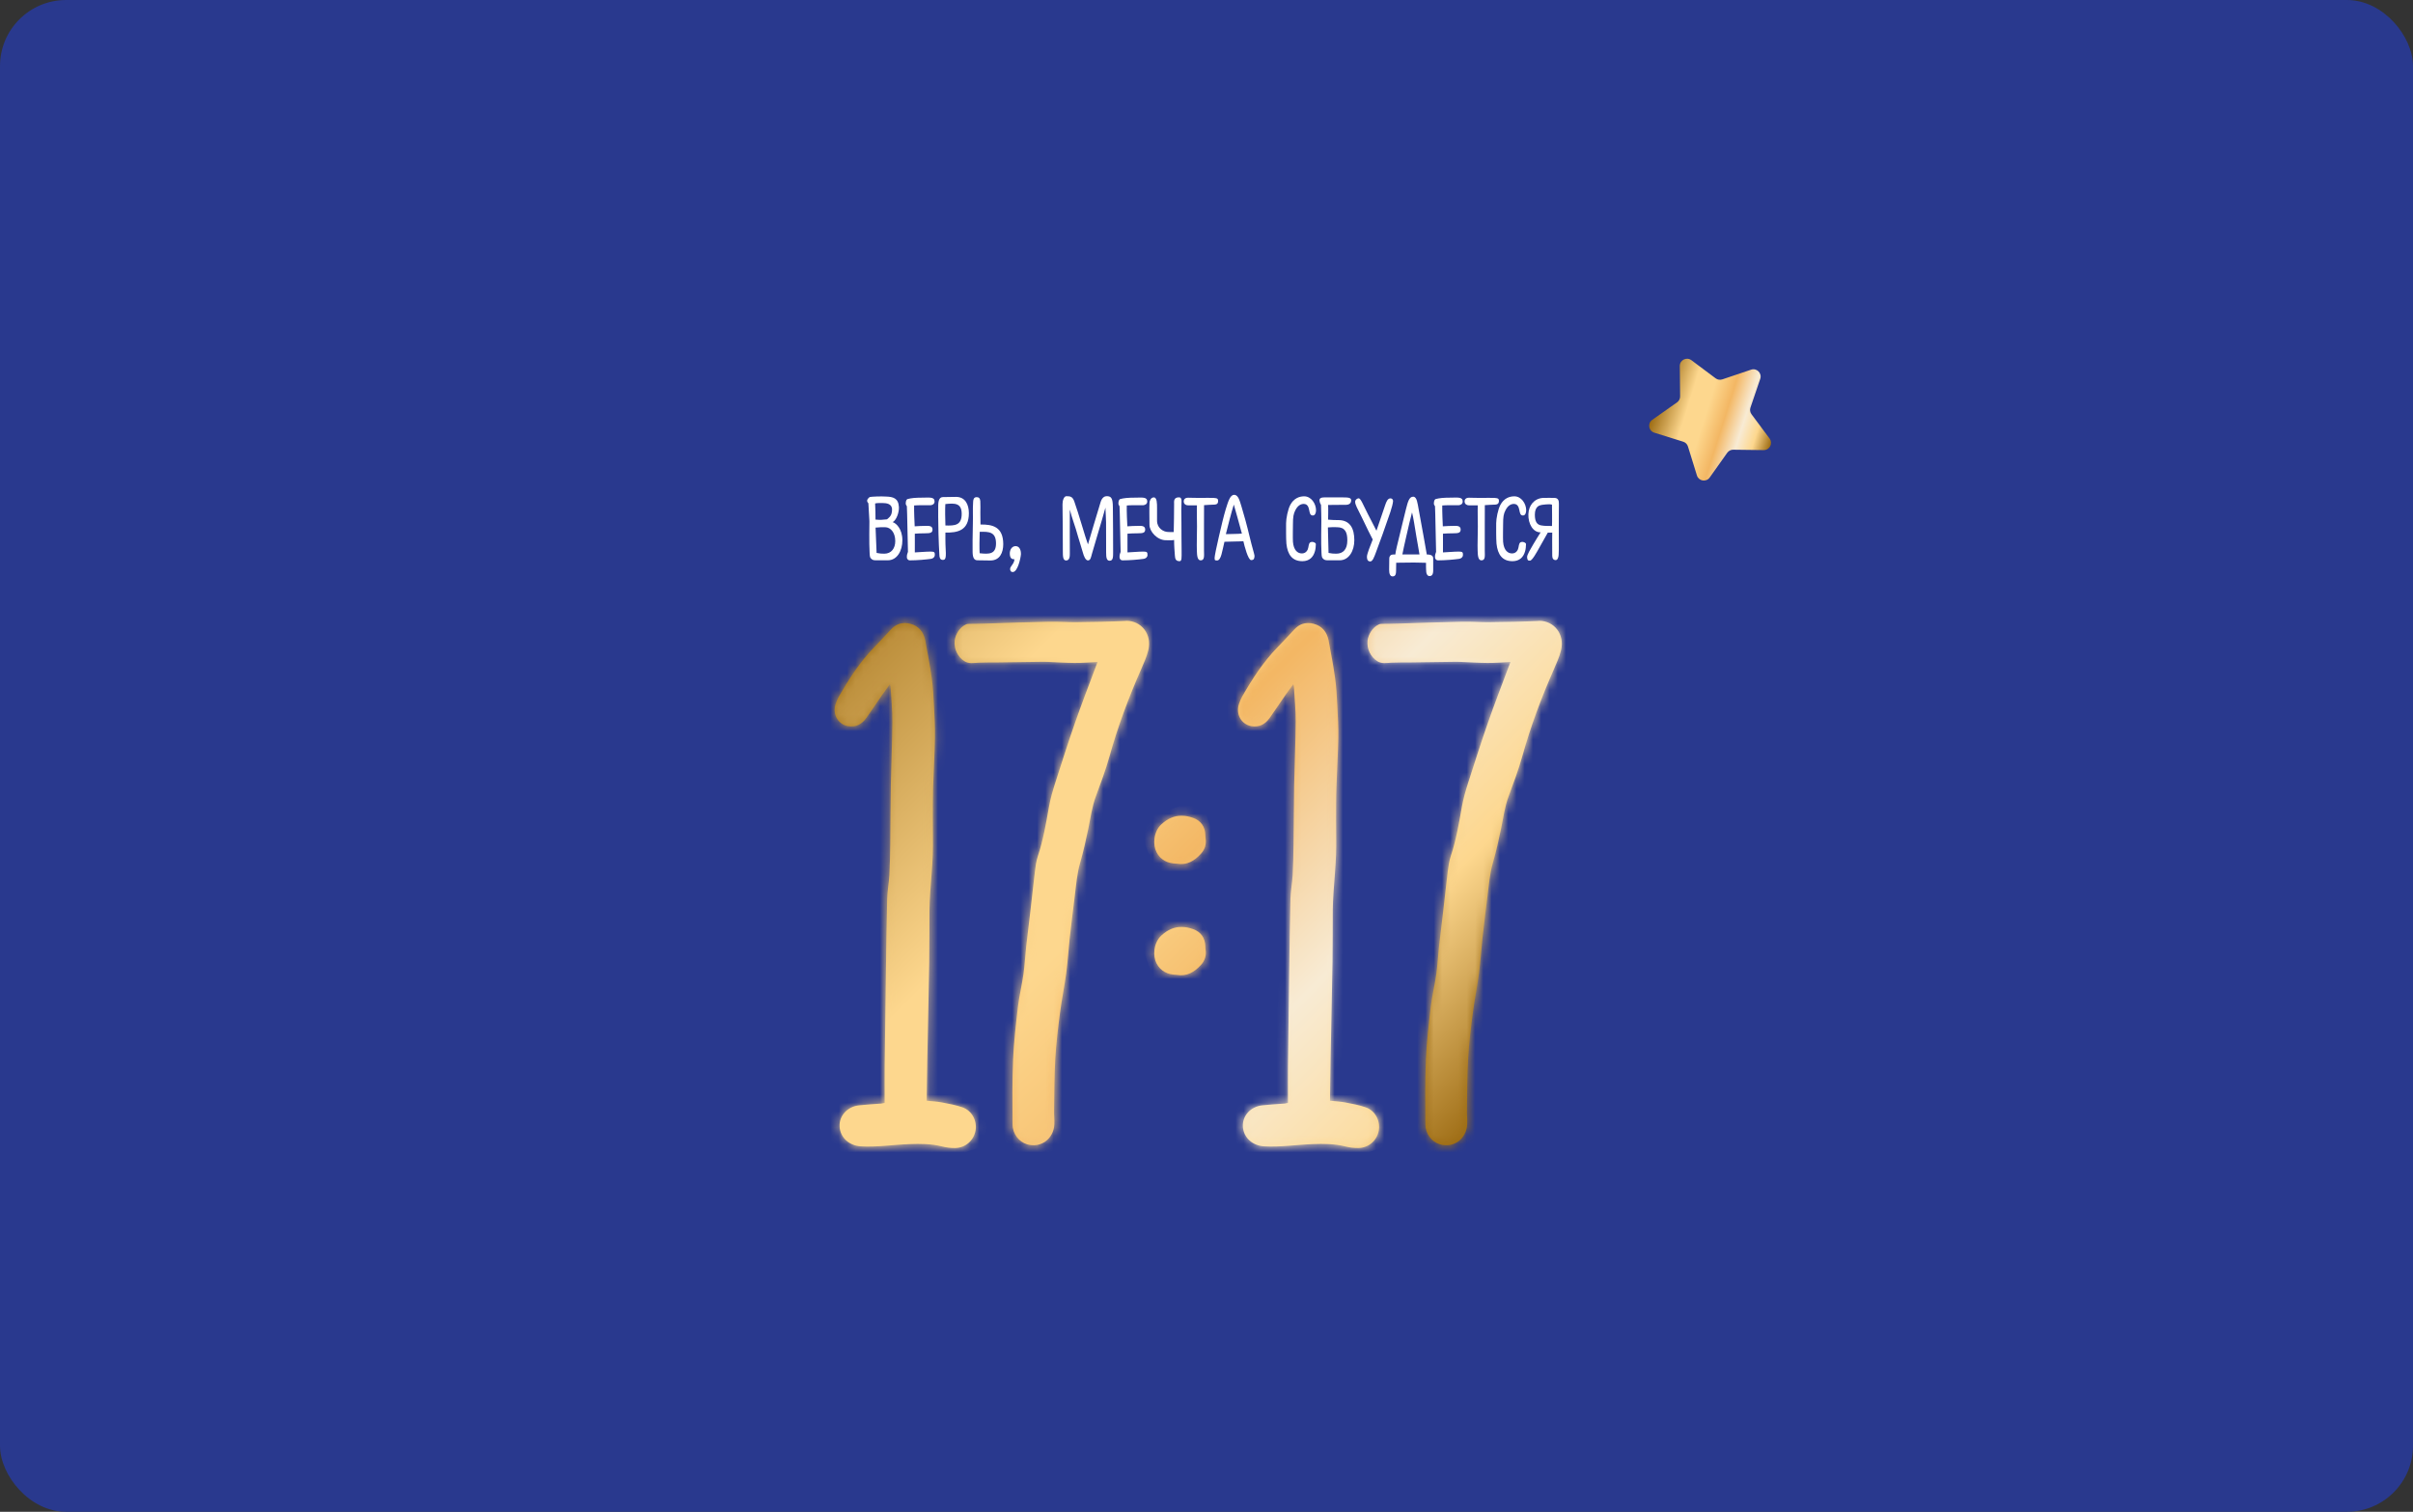 <?xml version="1.0" encoding="UTF-8"?> <svg xmlns="http://www.w3.org/2000/svg" width="292" height="183" viewBox="0 0 292 183" fill="none"><rect x="0" y="0" width="292" height="183" fill="#333333" stroke="none"/><rect width="292" height="183" rx="8" fill="#29398E"></rect><path d="M136.159 75.165C134.203 75.258 132.255 75.289 130.299 75.312C129.764 75.32 129.228 75.304 128.693 75.281C128.087 75.258 127.482 75.242 126.877 75.258C124.308 75.32 121.739 75.39 119.17 75.483C118.557 75.506 117.936 75.506 117.323 75.514C117.129 75.514 117.036 75.514 116.85 75.607C116.128 75.956 115.608 76.787 115.523 77.563C115.414 78.525 115.895 79.526 116.71 80.038C117.238 80.372 117.82 80.248 118.402 80.217C119.155 80.178 119.915 80.194 120.676 80.186C122.507 80.163 124.339 80.132 126.17 80.108C126.357 80.108 126.543 80.108 126.721 80.116C127.823 80.163 128.926 80.24 130.035 80.248C130.951 80.256 131.875 80.178 132.821 80.132C132.767 80.279 132.713 80.403 132.666 80.527C131.797 82.856 130.897 85.168 130.082 87.512C129.236 89.926 128.468 92.363 127.684 94.799C127.389 95.723 127.117 96.654 126.947 97.609C126.582 99.642 126.248 101.676 125.588 103.639C125.394 104.221 125.309 104.85 125.239 105.463C125.053 106.953 124.905 108.451 124.727 109.949C124.548 111.478 124.354 113.014 124.184 114.543C124.059 115.668 124.005 116.802 123.85 117.919C123.664 119.238 123.338 120.534 123.182 121.854C122.934 123.98 122.686 126.107 122.593 128.241C122.484 130.864 122.507 133.495 122.531 136.118C122.538 137.251 123.299 138.214 124.285 138.516C125.938 139.021 127.521 137.857 127.591 136.064C127.614 135.505 127.544 134.946 127.56 134.388C127.591 132.284 127.583 130.181 127.707 128.078C127.816 126.231 128.041 124.384 128.281 122.552C128.491 120.954 128.817 119.363 129.034 117.764C129.213 116.406 129.29 115.04 129.438 113.682C129.632 111.935 129.841 110.197 130.059 108.459C130.229 107.1 130.33 105.742 130.718 104.415C131.106 103.073 131.409 101.699 131.696 100.325C131.976 98.998 132.139 97.656 132.62 96.375C133.21 94.792 133.799 93.209 134.257 91.579C135.266 87.954 136.578 84.447 138.091 81.016C138.417 80.271 138.759 79.511 138.953 78.719C139.434 76.755 138.091 75.149 136.329 75.149C136.252 75.157 136.205 75.165 136.159 75.165Z" fill="url(#paint0_linear_4010_3247)"></path><mask id="mask0_4010_3247" style="mask-type:luminance" maskUnits="userSpaceOnUse" x="115" y="75" width="25" height="64"><path d="M136.159 75.165C134.203 75.258 132.255 75.289 130.299 75.312C129.764 75.32 129.228 75.304 128.693 75.281C128.087 75.258 127.482 75.242 126.877 75.258C124.308 75.32 121.739 75.39 119.17 75.483C118.557 75.506 117.936 75.506 117.323 75.514C117.129 75.514 117.036 75.514 116.85 75.607C116.128 75.956 115.608 76.787 115.523 77.563C115.414 78.525 115.895 79.526 116.71 80.038C117.238 80.372 117.82 80.248 118.402 80.217C119.155 80.178 119.915 80.194 120.676 80.186C122.507 80.163 124.339 80.132 126.17 80.108C126.357 80.108 126.543 80.108 126.721 80.116C127.823 80.163 128.926 80.24 130.035 80.248C130.951 80.256 131.875 80.178 132.821 80.132C132.767 80.279 132.713 80.403 132.666 80.527C131.797 82.856 130.897 85.168 130.082 87.512C129.236 89.926 128.468 92.363 127.684 94.799C127.389 95.723 127.117 96.654 126.947 97.609C126.582 99.642 126.248 101.676 125.588 103.639C125.394 104.221 125.309 104.85 125.239 105.463C125.053 106.953 124.905 108.451 124.727 109.949C124.548 111.478 124.354 113.014 124.184 114.543C124.059 115.668 124.005 116.802 123.85 117.919C123.664 119.238 123.338 120.534 123.182 121.854C122.934 123.98 122.686 126.107 122.593 128.241C122.484 130.864 122.507 133.495 122.531 136.118C122.538 137.251 123.299 138.214 124.285 138.516C125.938 139.021 127.521 137.857 127.591 136.064C127.614 135.505 127.544 134.946 127.56 134.388C127.591 132.284 127.583 130.181 127.707 128.078C127.816 126.231 128.041 124.384 128.281 122.552C128.491 120.954 128.817 119.363 129.034 117.764C129.213 116.406 129.29 115.04 129.438 113.682C129.632 111.935 129.841 110.197 130.059 108.459C130.229 107.1 130.33 105.742 130.718 104.415C131.106 103.073 131.409 101.699 131.696 100.325C131.976 98.998 132.139 97.656 132.62 96.375C133.21 94.792 133.799 93.209 134.257 91.579C135.266 87.954 136.578 84.447 138.091 81.016C138.417 80.271 138.759 79.511 138.953 78.719C139.434 76.755 138.091 75.149 136.329 75.149C136.252 75.157 136.205 75.165 136.159 75.165Z" fill="white"></path></mask><g mask="url(#mask0_4010_3247)"><path d="M94.948 82.561L136.616 67.481L159.845 131.632L118.177 146.72L94.948 82.561Z" fill="url(#paint1_linear_4010_3247)"></path></g><path d="M107.808 76.205C107.141 76.926 106.473 77.64 105.79 78.347C104.067 80.116 102.748 82.165 101.522 84.291C101.351 84.586 101.219 84.912 101.111 85.238C100.723 86.433 101.39 87.66 102.577 87.892C103.54 88.079 104.285 87.683 104.836 86.907C105.511 85.952 106.155 84.982 106.823 84.02C107.086 83.639 107.366 83.267 107.7 82.809C107.738 82.995 107.762 83.065 107.769 83.135C107.847 84.548 108.002 85.96 107.987 87.365C107.971 89.918 107.847 92.479 107.8 95.032C107.754 97.407 107.762 99.782 107.731 102.149C107.715 103.414 107.692 104.679 107.622 105.944C107.568 106.899 107.381 107.846 107.358 108.808C107.28 111.827 107.242 114.854 107.203 117.873C107.149 121.621 107.094 125.37 107.055 129.118C107.04 130.445 107.055 131.772 107.055 133.099V133.503C106.9 133.534 106.784 133.565 106.66 133.581C105.752 133.65 104.844 133.697 103.943 133.798C102.539 133.953 101.53 135.071 101.6 136.359C101.669 137.694 102.748 138.679 104.168 138.765C106.14 138.881 108.095 138.563 110.059 138.493C111.378 138.447 112.682 138.447 113.978 138.773C114.498 138.905 115.049 138.974 115.577 138.967C116.826 138.951 117.843 138.051 118.053 136.848C118.254 135.66 117.618 134.442 116.462 134.038C115.654 133.751 114.801 133.604 113.963 133.441C113.373 133.332 112.775 133.301 112.147 133.239C112.147 133.107 112.147 132.991 112.147 132.867C112.17 131.198 112.193 129.522 112.224 127.853C112.294 124.035 112.387 120.209 112.449 116.39C112.48 114.31 112.465 112.238 112.48 110.158C112.488 109.437 112.527 108.707 112.573 107.985C112.674 106.48 112.822 104.974 112.876 103.469C112.93 102.079 112.876 100.69 112.884 99.301C112.884 97.989 112.876 96.67 112.915 95.351C112.977 93.341 113.109 91.323 113.14 89.313C113.163 88.024 113.093 86.728 113.023 85.44C112.961 84.315 112.915 83.182 112.752 82.064C112.542 80.543 112.247 79.037 111.968 77.532C111.774 76.507 111.184 75.778 110.16 75.506C109.942 75.444 109.725 75.421 109.516 75.421C108.871 75.405 108.297 75.677 107.808 76.205Z" fill="url(#paint2_linear_4010_3247)"></path><mask id="mask1_4010_3247" style="mask-type:luminance" maskUnits="userSpaceOnUse" x="101" y="75" width="18" height="64"><path d="M107.808 76.205C107.141 76.926 106.473 77.64 105.79 78.347C104.067 80.116 102.748 82.165 101.522 84.291C101.351 84.586 101.219 84.912 101.111 85.238C100.723 86.433 101.39 87.66 102.577 87.892C103.54 88.079 104.285 87.683 104.836 86.907C105.511 85.952 106.155 84.982 106.823 84.02C107.086 83.639 107.366 83.267 107.7 82.809C107.738 82.995 107.762 83.065 107.769 83.135C107.847 84.548 108.002 85.96 107.987 87.365C107.971 89.918 107.847 92.479 107.8 95.032C107.754 97.407 107.762 99.782 107.731 102.149C107.715 103.414 107.692 104.679 107.622 105.944C107.568 106.899 107.381 107.846 107.358 108.808C107.28 111.827 107.242 114.854 107.203 117.873C107.149 121.621 107.094 125.37 107.055 129.118C107.04 130.445 107.055 131.772 107.055 133.099V133.503C106.9 133.534 106.784 133.565 106.66 133.581C105.752 133.65 104.844 133.697 103.943 133.798C102.539 133.953 101.53 135.071 101.6 136.359C101.669 137.694 102.748 138.679 104.168 138.765C106.14 138.881 108.095 138.563 110.059 138.493C111.378 138.447 112.682 138.447 113.978 138.773C114.498 138.905 115.049 138.974 115.577 138.967C116.826 138.951 117.843 138.051 118.053 136.848C118.254 135.66 117.618 134.442 116.462 134.038C115.654 133.751 114.801 133.604 113.963 133.441C113.373 133.332 112.775 133.301 112.147 133.239C112.147 133.107 112.147 132.991 112.147 132.867C112.17 131.198 112.193 129.522 112.224 127.853C112.294 124.035 112.387 120.209 112.449 116.39C112.48 114.31 112.465 112.238 112.48 110.158C112.488 109.437 112.527 108.707 112.573 107.985C112.674 106.48 112.822 104.974 112.876 103.469C112.93 102.079 112.876 100.69 112.884 99.301C112.884 97.989 112.876 96.67 112.915 95.351C112.977 93.341 113.109 91.323 113.14 89.313C113.163 88.024 113.093 86.728 113.023 85.44C112.961 84.315 112.915 83.182 112.752 82.064C112.542 80.543 112.247 79.037 111.968 77.532C111.774 76.507 111.184 75.778 110.16 75.506C109.942 75.444 109.725 75.421 109.516 75.421C108.871 75.405 108.297 75.677 107.808 76.205Z" fill="white"></path></mask><g mask="url(#mask1_4010_3247)"><path d="M80.374 82.77L116.221 69.794L138.603 131.601L102.756 144.585L80.374 82.77Z" fill="url(#paint3_linear_4010_3247)"></path></g><path d="M140.551 113.231C139.55 114.147 139.503 115.754 139.946 116.6C140.45 117.57 141.304 117.981 142.398 118.004C143.609 118.229 144.54 117.671 145.332 116.801C145.805 116.281 145.999 115.668 145.891 114.962C145.867 114.83 145.867 114.691 145.86 114.559C145.844 113.542 145.324 112.805 144.369 112.463C143.888 112.292 143.43 112.207 142.996 112.207C142.119 112.192 141.312 112.533 140.551 113.231Z" fill="url(#paint4_linear_4010_3247)"></path><mask id="mask2_4010_3247" style="mask-type:luminance" maskUnits="userSpaceOnUse" x="139" y="112" width="7" height="7"><path d="M140.551 113.231C139.55 114.147 139.503 115.754 139.946 116.6C140.45 117.57 141.304 117.981 142.398 118.004C143.609 118.229 144.54 117.671 145.332 116.801C145.805 116.281 145.999 115.668 145.891 114.962C145.867 114.83 145.867 114.691 145.86 114.559C145.844 113.542 145.324 112.805 144.369 112.463C143.888 112.292 143.43 112.207 142.996 112.207C142.119 112.192 141.312 112.533 140.551 113.231Z" fill="white"></path></mask><g mask="url(#mask2_4010_3247)"><path d="M137.579 112.89L145.254 110.112L147.932 117.531L140.264 120.309L137.579 112.89Z" fill="url(#paint5_linear_4010_3247)"></path></g><path d="M140.551 99.774C139.55 100.69 139.503 102.297 139.946 103.142C140.45 104.113 141.304 104.524 142.398 104.547C143.609 104.772 144.54 104.213 145.332 103.336C145.805 102.817 145.999 102.203 145.891 101.497C145.867 101.365 145.867 101.226 145.86 101.094C145.844 100.077 145.324 99.34 144.369 98.998C143.888 98.827 143.43 98.742 142.996 98.742C142.119 98.734 141.312 99.076 140.551 99.774Z" fill="url(#paint6_linear_4010_3247)"></path><mask id="mask3_4010_3247" style="mask-type:luminance" maskUnits="userSpaceOnUse" x="139" y="98" width="7" height="7"><path d="M140.551 99.774C139.55 100.69 139.503 102.297 139.946 103.142C140.45 104.113 141.304 104.524 142.398 104.547C143.609 104.772 144.54 104.213 145.332 103.336C145.805 102.817 145.999 102.203 145.891 101.497C145.867 101.365 145.867 101.226 145.86 101.094C145.844 100.077 145.324 99.34 144.369 98.998C143.888 98.827 143.43 98.742 142.996 98.742C142.119 98.734 141.312 99.076 140.551 99.774Z" fill="white"></path></mask><g mask="url(#mask3_4010_3247)"><path d="M137.579 99.433L145.254 96.654L147.932 104.066L140.264 106.844L137.579 99.433Z" fill="url(#paint7_linear_4010_3247)"></path></g><path d="M156.616 76.205C155.949 76.926 155.281 77.64 154.598 78.347C152.875 80.116 151.548 82.165 150.33 84.291C150.159 84.586 150.027 84.912 149.919 85.238C149.531 86.433 150.198 87.66 151.385 87.892C152.348 88.079 153.101 87.683 153.644 86.907C154.319 85.952 154.963 84.982 155.631 84.02C155.894 83.639 156.174 83.267 156.508 82.809C156.546 82.995 156.577 83.065 156.577 83.135C156.655 84.548 156.81 85.96 156.795 87.365C156.779 89.918 156.655 92.479 156.608 95.032C156.562 97.407 156.57 99.782 156.531 102.149C156.515 103.414 156.492 104.679 156.422 105.944C156.368 106.899 156.182 107.846 156.158 108.808C156.081 111.827 156.05 114.854 156.003 117.873C155.949 121.621 155.894 125.37 155.856 129.118C155.84 130.445 155.856 131.772 155.856 133.099V133.503C155.7 133.534 155.584 133.565 155.46 133.581C154.552 133.65 153.644 133.697 152.744 133.798C151.339 133.953 150.33 135.071 150.4 136.359C150.47 137.694 151.556 138.679 152.969 138.765C154.94 138.881 156.896 138.563 158.859 138.493C160.178 138.447 161.482 138.447 162.778 138.773C163.298 138.905 163.842 138.974 164.377 138.967C165.627 138.951 166.643 138.051 166.853 136.848C167.055 135.66 166.418 134.442 165.262 134.038C164.455 133.751 163.601 133.604 162.763 133.441C162.173 133.332 161.575 133.301 160.947 133.239C160.947 133.107 160.947 132.991 160.947 132.867C160.97 131.198 160.993 129.522 161.024 127.853C161.094 124.035 161.187 120.209 161.249 116.39C161.28 114.31 161.265 112.238 161.28 110.158C161.288 109.437 161.327 108.707 161.374 107.985C161.474 106.48 161.622 104.974 161.676 103.469C161.731 102.079 161.676 100.69 161.684 99.301C161.692 97.989 161.676 96.67 161.723 95.351C161.785 93.341 161.909 91.323 161.948 89.313C161.971 88.024 161.894 86.728 161.831 85.44C161.769 84.315 161.723 83.182 161.56 82.064C161.35 80.543 161.055 79.037 160.776 77.532C160.582 76.507 159.992 75.778 158.968 75.506C158.743 75.444 158.533 75.421 158.324 75.421C157.672 75.405 157.105 75.677 156.616 76.205Z" fill="url(#paint8_linear_4010_3247)"></path><mask id="mask4_4010_3247" style="mask-type:luminance" maskUnits="userSpaceOnUse" x="149" y="75" width="18" height="64"><path d="M156.616 76.205C155.949 76.926 155.281 77.64 154.598 78.347C152.875 80.116 151.548 82.165 150.33 84.291C150.159 84.586 150.027 84.912 149.919 85.238C149.531 86.433 150.198 87.66 151.385 87.892C152.348 88.079 153.101 87.683 153.644 86.907C154.319 85.952 154.963 84.982 155.631 84.02C155.894 83.639 156.174 83.267 156.508 82.809C156.546 82.995 156.577 83.065 156.577 83.135C156.655 84.548 156.81 85.96 156.795 87.365C156.779 89.918 156.655 92.479 156.608 95.032C156.562 97.407 156.57 99.782 156.531 102.149C156.515 103.414 156.492 104.679 156.422 105.944C156.368 106.899 156.182 107.846 156.158 108.808C156.081 111.827 156.05 114.854 156.003 117.873C155.949 121.621 155.894 125.37 155.856 129.118C155.84 130.445 155.856 131.772 155.856 133.099V133.503C155.7 133.534 155.584 133.565 155.46 133.581C154.552 133.65 153.644 133.697 152.744 133.798C151.339 133.953 150.33 135.071 150.4 136.359C150.47 137.694 151.556 138.679 152.969 138.765C154.94 138.881 156.896 138.563 158.859 138.493C160.178 138.447 161.482 138.447 162.778 138.773C163.298 138.905 163.842 138.974 164.377 138.967C165.627 138.951 166.643 138.051 166.853 136.848C167.055 135.66 166.418 134.442 165.262 134.038C164.455 133.751 163.601 133.604 162.763 133.441C162.173 133.332 161.575 133.301 160.947 133.239C160.947 133.107 160.947 132.991 160.947 132.867C160.97 131.198 160.993 129.522 161.024 127.853C161.094 124.035 161.187 120.209 161.249 116.39C161.28 114.31 161.265 112.238 161.28 110.158C161.288 109.437 161.327 108.707 161.374 107.985C161.474 106.48 161.622 104.974 161.676 103.469C161.731 102.079 161.676 100.69 161.684 99.301C161.692 97.989 161.676 96.67 161.723 95.351C161.785 93.341 161.909 91.323 161.948 89.313C161.971 88.024 161.894 86.728 161.831 85.44C161.769 84.315 161.723 83.182 161.56 82.064C161.35 80.543 161.055 79.037 160.776 77.532C160.582 76.507 159.992 75.778 158.968 75.506C158.743 75.444 158.533 75.421 158.324 75.421C157.672 75.405 157.105 75.677 156.616 76.205Z" fill="white"></path></mask><g mask="url(#mask4_4010_3247)"><path d="M129.174 82.77L165.021 69.794L187.403 131.601L151.556 144.585L129.174 82.77Z" fill="url(#paint9_linear_4010_3247)"></path></g><path d="M186.123 75.165C184.167 75.258 182.219 75.289 180.263 75.312C179.728 75.32 179.192 75.304 178.657 75.281C178.052 75.258 177.446 75.242 176.841 75.258C174.272 75.32 171.703 75.39 169.134 75.483C168.521 75.506 167.9 75.506 167.287 75.514C167.093 75.514 167 75.514 166.814 75.607C166.092 75.956 165.572 76.787 165.487 77.563C165.378 78.525 165.859 79.526 166.674 80.038C167.202 80.372 167.784 80.248 168.366 80.217C169.119 80.178 169.879 80.194 170.64 80.186C172.472 80.163 174.303 80.132 176.135 80.108C176.321 80.108 176.499 80.108 176.686 80.116C177.788 80.163 178.89 80.24 180 80.248C180.915 80.256 181.839 80.178 182.786 80.132C182.731 80.279 182.677 80.403 182.63 80.527C181.761 82.856 180.861 85.168 180.046 87.512C179.2 89.926 178.432 92.363 177.648 94.799C177.353 95.723 177.081 96.654 176.911 97.609C176.554 99.642 176.212 101.676 175.553 103.639C175.359 104.221 175.281 104.85 175.196 105.463C175.009 106.953 174.862 108.451 174.683 109.949C174.505 111.478 174.311 113.014 174.14 114.543C174.016 115.668 173.962 116.802 173.806 117.919C173.62 119.238 173.294 120.534 173.139 121.854C172.891 123.98 172.642 126.107 172.549 128.241C172.44 130.864 172.464 133.495 172.487 136.118C172.495 137.251 173.255 138.214 174.241 138.516C175.894 139.021 177.477 137.857 177.547 136.064C177.57 135.505 177.501 134.946 177.516 134.388C177.547 132.284 177.539 130.181 177.664 128.078C177.772 126.231 177.997 124.384 178.238 122.552C178.447 120.954 178.773 119.363 178.983 117.764C179.161 116.406 179.239 115.04 179.386 113.682C179.58 111.935 179.79 110.197 180.007 108.459C180.178 107.1 180.279 105.742 180.667 104.415C181.055 103.073 181.358 101.699 181.645 100.325C181.924 98.998 182.087 97.656 182.568 96.375C183.158 94.792 183.748 93.209 184.206 91.579C185.215 87.954 186.526 84.447 188.04 81.016C188.366 80.271 188.707 79.511 188.901 78.719C189.382 76.755 188.04 75.149 186.278 75.149C186.216 75.157 186.169 75.165 186.123 75.165Z" fill="url(#paint10_linear_4010_3247)"></path><mask id="mask5_4010_3247" style="mask-type:luminance" maskUnits="userSpaceOnUse" x="165" y="75" width="24" height="64"><path d="M186.123 75.165C184.167 75.258 182.219 75.289 180.263 75.312C179.728 75.32 179.192 75.304 178.657 75.281C178.052 75.258 177.446 75.242 176.841 75.258C174.272 75.32 171.703 75.39 169.134 75.483C168.521 75.506 167.9 75.506 167.287 75.514C167.093 75.514 167 75.514 166.814 75.607C166.092 75.956 165.572 76.787 165.487 77.563C165.378 78.525 165.859 79.526 166.674 80.038C167.202 80.372 167.784 80.248 168.366 80.217C169.119 80.178 169.879 80.194 170.64 80.186C172.472 80.163 174.303 80.132 176.135 80.108C176.321 80.108 176.499 80.108 176.686 80.116C177.788 80.163 178.89 80.24 180 80.248C180.915 80.256 181.839 80.178 182.786 80.132C182.731 80.279 182.677 80.403 182.63 80.527C181.761 82.856 180.861 85.168 180.046 87.512C179.2 89.926 178.432 92.363 177.648 94.799C177.353 95.723 177.081 96.654 176.911 97.609C176.554 99.642 176.212 101.676 175.553 103.639C175.359 104.221 175.281 104.85 175.196 105.463C175.009 106.953 174.862 108.451 174.683 109.949C174.505 111.478 174.311 113.014 174.14 114.543C174.016 115.668 173.962 116.802 173.806 117.919C173.62 119.238 173.294 120.534 173.139 121.854C172.891 123.98 172.642 126.107 172.549 128.241C172.44 130.864 172.464 133.495 172.487 136.118C172.495 137.251 173.255 138.214 174.241 138.516C175.894 139.021 177.477 137.857 177.547 136.064C177.57 135.505 177.501 134.946 177.516 134.388C177.547 132.284 177.539 130.181 177.664 128.078C177.772 126.231 177.997 124.384 178.238 122.552C178.447 120.954 178.773 119.363 178.983 117.764C179.161 116.406 179.239 115.04 179.386 113.682C179.58 111.935 179.79 110.197 180.007 108.459C180.178 107.1 180.279 105.742 180.667 104.415C181.055 103.073 181.358 101.699 181.645 100.325C181.924 98.998 182.087 97.656 182.568 96.375C183.158 94.792 183.748 93.209 184.206 91.579C185.215 87.954 186.526 84.447 188.04 81.016C188.366 80.271 188.707 79.511 188.901 78.719C189.382 76.755 188.04 75.149 186.278 75.149C186.216 75.157 186.169 75.165 186.123 75.165Z" fill="white"></path></mask><g mask="url(#mask5_4010_3247)"><path d="M144.913 82.561L186.581 67.481L209.809 131.632L168.141 146.72L144.913 82.561Z" fill="url(#paint11_linear_4010_3247)"></path></g><path d="M107.436 67.823H106.015C105.736 67.823 105.581 67.799 105.402 67.606C105.294 67.481 105.255 67.435 105.232 66.891C105.162 65.681 105.208 63.508 105.208 63.081C105.208 63.073 105.1 61.257 105.084 60.923C105.014 60.807 104.96 60.807 104.937 60.66C104.89 60.403 105.247 60.163 105.255 60.163C105.426 60.116 106.598 60.062 107.242 60.108C108.041 60.139 108.716 60.279 108.778 61.373C108.817 61.971 108.499 62.949 108.026 63.205C108.429 63.322 109.197 64.004 109.197 65.401C109.205 66.666 108.561 67.823 107.436 67.823ZM106.792 60.892C106.241 60.892 106.14 60.885 105.899 60.947C105.938 61.412 105.946 62.507 105.946 62.895C106.551 62.949 106.753 62.926 107.335 62.864C107.575 62.646 107.948 62.46 107.948 61.684C107.956 60.962 107.249 60.892 106.792 60.892ZM107.11 63.818C106.621 63.81 106.559 63.818 105.953 63.865C105.969 64.237 106.062 66.426 106.078 66.93C106.45 67.008 106.667 67.023 107.017 67.023C107.87 67.016 108.336 66.379 108.336 65.495C108.336 64.493 107.8 63.826 107.11 63.818Z" fill="white"></path><path d="M112.628 67.652C112.069 67.73 111.006 67.831 110.09 67.831C109.927 67.831 109.741 67.699 109.741 67.435C109.741 67.14 109.78 67.086 109.873 66.798C109.826 65.293 109.787 62.064 109.741 61.281C109.655 61.156 109.585 61.063 109.609 60.854C109.624 60.566 109.741 60.434 109.818 60.411C110.253 60.295 110.734 60.24 111.603 60.24C112.465 60.24 113.093 60.116 113.093 60.706C113.093 61.009 112.845 61.133 112.62 61.156C112.216 61.172 111.037 61.133 110.618 61.187C110.602 61.8 110.664 63.36 110.688 63.71C111.006 63.679 111.619 63.663 112.069 63.655C112.418 63.648 112.837 63.655 112.845 64.082C112.853 64.501 112.573 64.555 111.953 64.555C111.58 64.555 110.889 64.579 110.703 64.602C110.688 64.944 110.726 66.472 110.703 66.868C111.021 66.861 112.061 66.767 112.636 66.767C113.086 66.775 113.124 66.861 113.124 67.171C113.132 67.388 112.961 67.606 112.628 67.652Z" fill="white"></path><path d="M114.405 64.47C114.389 65.122 114.413 65.378 114.413 65.906C114.413 66.403 114.482 66.814 114.451 67.264C114.428 67.582 114.374 67.776 114.094 67.776C113.722 67.776 113.683 67.427 113.675 67.163C113.621 66.247 113.598 65.611 113.567 64.625C113.528 63.283 113.528 61.614 113.536 61.164C113.551 60.489 113.722 60.178 114.11 60.171C114.591 60.155 115.065 60.147 115.685 60.147C116.826 60.147 117.245 61.102 117.245 62.126C117.238 64.237 115.864 64.493 114.405 64.47ZM114.397 61.017C114.358 61.49 114.374 62.972 114.405 63.609C115.522 63.64 116.376 63.616 116.376 62.204C116.376 60.885 115.546 60.892 114.397 61.017Z" fill="white"></path><path d="M119.845 67.846C119.224 67.846 118.751 67.831 118.27 67.823C117.874 67.815 117.711 67.505 117.696 66.829C117.688 66.379 117.688 64.711 117.727 63.368C117.758 62.382 117.696 61.707 117.758 60.791C117.765 60.528 117.804 60.178 118.185 60.178C118.464 60.178 118.604 60.334 118.627 60.652C118.658 61.102 118.635 61.583 118.635 62.08C118.635 62.615 118.635 62.84 118.65 63.492C120.109 63.469 121.398 63.764 121.405 65.867C121.405 66.891 120.994 67.846 119.845 67.846ZM118.557 64.377C118.526 65.013 118.51 66.496 118.549 66.969C119.698 67.093 120.528 67.101 120.528 65.782C120.528 64.369 119.675 64.346 118.557 64.377Z" fill="white"></path><path d="M122.562 69.243C122.29 69.243 122.236 69.041 122.236 68.855C122.236 68.56 122.756 68.211 122.756 67.699C122.469 67.699 122.22 67.621 122.197 67.039C122.181 66.519 122.476 66.1 122.911 66.108C123.47 66.115 123.555 66.798 123.547 67.062C123.516 67.574 123.144 69.243 122.562 69.243Z" fill="white"></path><path d="M134.288 67.877C133.916 67.877 133.854 67.512 133.854 66.868C133.861 66.395 133.854 64.129 133.846 63.228C133.838 62.716 133.807 62.39 133.768 61.451C133.45 62.639 133.21 63.384 132.798 64.788C132.534 65.681 132.286 66.496 132.139 67.031C132.022 67.45 131.976 67.838 131.65 67.838C131.37 67.838 131.153 67.326 131.036 66.876C130.881 66.309 130.633 65.572 130.462 64.975C130.097 63.616 129.733 62.794 129.461 61.684C129.446 62.887 129.461 66.333 129.461 67.039C129.461 67.318 129.453 67.854 129.003 67.846C128.615 67.838 128.615 67.303 128.615 66.666C128.615 64.835 128.6 62.755 128.576 61.055C128.569 60.605 128.739 60.062 129.05 60.062C129.577 60.054 129.81 60.163 130.004 60.706C130.509 62.095 131.386 65.231 131.657 65.898C131.898 65.099 132.759 62.134 133.186 60.776C133.349 60.233 133.66 60.078 133.869 60.062C134.482 60.039 134.661 60.303 134.669 61.389C134.692 62.902 134.7 65.425 134.7 66.806C134.684 67.21 134.769 67.877 134.288 67.877Z" fill="white"></path><path d="M138.363 67.652C137.804 67.73 136.741 67.831 135.825 67.831C135.662 67.831 135.476 67.699 135.476 67.435C135.476 67.14 135.514 67.086 135.608 66.798C135.561 65.293 135.522 62.064 135.476 61.281C135.39 61.156 135.32 61.063 135.344 60.854C135.359 60.566 135.476 60.434 135.553 60.411C135.988 60.295 136.469 60.24 137.338 60.24C138.2 60.24 138.828 60.116 138.828 60.706C138.828 61.009 138.58 61.133 138.355 61.156C137.951 61.172 136.772 61.133 136.353 61.187C136.329 61.8 136.399 63.36 136.422 63.71C136.741 63.679 137.354 63.663 137.804 63.655C138.153 63.648 138.572 63.655 138.58 64.082C138.588 64.501 138.308 64.555 137.687 64.555C137.315 64.555 136.616 64.579 136.438 64.602C136.422 64.944 136.453 66.472 136.438 66.868C136.756 66.861 137.796 66.767 138.37 66.767C138.821 66.775 138.859 66.861 138.859 67.171C138.875 67.388 138.704 67.606 138.363 67.652Z" fill="white"></path><path d="M142.988 66.721C142.988 67.489 143.027 67.947 142.732 67.931C142.251 67.924 142.204 67.613 142.173 67.233C142.142 66.767 142.08 66.177 142.08 65.362C141.653 65.432 141.677 65.394 141.087 65.394C140.047 65.394 139.108 64.354 139.1 63.539C139.092 62.553 139.069 61.459 139.108 60.822C139.116 60.605 139.271 60.209 139.628 60.209C140.016 60.209 140.016 60.954 140.016 61.498V63.034C140.016 63.95 140.807 64.377 141.304 64.392C141.661 64.4 141.684 64.424 142.034 64.4C142.057 63.927 142.08 61.575 142.08 61.017C142.08 60.722 141.995 60.233 142.616 60.202C143.143 60.17 142.942 60.776 142.949 61.73C142.957 62.77 142.981 63.803 142.973 65.083C142.973 65.51 142.988 66.263 142.988 66.721Z" fill="white"></path><path d="M147.016 61.079C146.612 61.087 145.976 61.133 145.704 61.148C145.704 61.723 145.697 62.631 145.697 63.57V66.628C145.697 67.218 145.805 67.831 145.293 67.831C144.882 67.831 144.851 67.21 144.835 66.674C144.804 65.859 144.851 64.874 144.851 63.733C144.851 62.739 144.812 61.971 144.843 61.172H143.78C143.539 61.172 143.252 61.04 143.244 60.698C143.244 60.566 143.298 60.248 143.78 60.248C144.137 60.248 144.734 60.279 145.347 60.272C145.735 60.272 146.504 60.248 146.884 60.272C147.35 60.303 147.404 60.396 147.404 60.66C147.404 60.908 147.303 61.055 147.016 61.079Z" fill="white"></path><path d="M151.401 67.8C151.036 67.8 150.586 66.077 150.462 65.51C150.02 65.557 148.863 65.541 148.172 65.58C147.893 66.69 147.784 67.846 147.272 67.846C146.962 67.846 146.985 67.769 146.985 67.481C146.985 67.303 147.226 66.123 147.505 64.928C147.753 63.834 148.11 62.352 148.328 61.645C148.623 60.706 148.848 59.922 149.329 59.899C149.864 59.876 150.027 60.667 150.252 61.374C150.493 62.142 150.928 63.725 151.215 64.951C151.494 66.139 151.812 67.132 151.812 67.28C151.797 67.59 151.758 67.8 151.401 67.8ZM149.306 61.079C149.049 61.855 148.491 64.043 148.343 64.656C148.615 64.641 148.956 64.633 149.344 64.633C149.779 64.633 149.981 64.61 150.283 64.587C149.864 63.081 149.531 61.831 149.306 61.079Z" fill="white"></path><path d="M158.867 62.398C158.518 62.398 158.494 62.056 158.424 61.738C158.347 61.343 158.207 60.97 157.703 61.001C157.385 61.024 157.035 61.203 156.748 61.769C156.531 62.196 156.461 62.569 156.461 63.453C156.461 63.942 156.43 65.052 156.461 65.588C156.546 66.62 157.035 67 157.555 66.992C158.052 66.985 158.277 66.573 158.324 66.255C158.393 65.89 158.401 65.596 158.797 65.596C158.929 65.596 159.232 65.696 159.232 65.867C159.232 66.123 159.193 66.527 159.107 66.775C158.906 67.466 158.424 67.916 157.641 67.931C156.383 67.947 155.809 67.14 155.669 65.813C155.615 65.099 155.631 63.981 155.631 63.345C155.631 62.778 155.84 61.661 156.151 61.094C156.562 60.349 157.198 60.078 157.819 60.078C158.665 60.078 159.255 60.962 159.255 61.777C159.247 62.119 159.123 62.398 158.867 62.398Z" fill="white"></path><path d="M162.429 61.11C161.878 61.11 161.048 61.125 160.714 61.125C160.753 61.591 160.714 62.514 160.714 62.902C161.319 62.957 161.474 62.949 162.002 62.957C163.407 62.98 163.888 64.012 163.888 65.401C163.888 66.666 163.244 67.823 162.119 67.823H160.698C160.419 67.823 160.264 67.799 160.085 67.606C159.977 67.481 159.938 67.435 159.914 66.891C159.845 65.681 159.899 63.508 159.899 63.081C159.899 63.073 159.883 61.467 159.86 61.125C159.79 61.009 159.689 60.822 159.674 60.535C159.666 60.14 160.334 60.209 160.574 60.209C161.428 60.202 161.692 60.202 162.507 60.209C162.996 60.225 163.554 60.178 163.508 60.613C163.446 61.187 162.887 61.11 162.429 61.11ZM161.793 63.818C161.304 63.81 161.296 63.795 160.691 63.842C160.706 64.214 160.745 66.426 160.768 66.93C161.141 67.008 161.358 67.023 161.707 67.023C162.561 67.016 163.042 66.472 163.042 65.409C163.042 64.4 162.755 63.826 161.793 63.818Z" fill="white"></path><path d="M168.25 61.979C167.939 62.887 167.73 63.485 167.326 64.625C167 65.541 166.791 66.108 166.48 66.93C166.294 67.427 166.1 67.963 165.821 67.963C165.409 67.963 165.417 67.543 165.417 67.365C165.417 67.07 165.821 66.038 166.115 65.308C165.821 64.773 165.433 63.943 164.812 62.662C164.245 61.505 163.989 61.11 163.989 60.737C163.989 60.473 164.284 60.31 164.424 60.318C164.672 60.341 164.959 61.11 165.51 62.188C165.976 63.096 166.193 63.516 166.566 64.245C166.899 63.298 167.334 61.979 167.621 61.148C167.745 60.784 167.908 60.326 168.257 60.326C168.49 60.326 168.576 60.504 168.576 60.652C168.568 60.892 168.42 61.474 168.25 61.979Z" fill="white"></path><path d="M169.336 64.92C169.616 63.803 169.949 62.344 170.136 61.638C170.376 60.698 170.531 60.124 171.013 60.124C171.47 60.124 171.54 60.939 171.672 61.638C171.843 62.522 172.037 63.694 172.27 64.92C172.456 65.914 172.596 66.775 172.658 67.117C173.449 67.117 173.434 67.466 173.434 67.66V69.018C173.434 69.577 173.263 69.74 172.961 69.732C172.712 69.717 172.565 69.437 172.572 68.917C172.572 68.762 172.549 68.444 172.565 68.126C172.153 68.126 171.626 68.094 171.082 68.094C170.314 68.094 169.522 68.118 168.956 68.118C168.948 68.762 168.94 68.568 168.94 69.088C168.94 69.639 168.785 69.779 168.49 69.771C168.242 69.763 168.094 69.476 168.102 68.956C168.11 68.7 168.118 68.281 168.118 67.621C168.118 67.295 168.32 67.124 168.545 67.124H168.847C168.909 66.643 169.119 65.782 169.336 64.92ZM171.393 64.92C171.168 63.554 171.059 62.786 170.873 62.026C170.671 62.809 170.438 63.725 170.136 65.107C169.973 65.852 169.81 66.511 169.701 67.117C170.547 67.117 170.966 67.124 171.773 67.117C171.672 66.403 171.533 65.821 171.393 64.92Z" fill="white"></path><path d="M176.538 67.652C175.979 67.73 174.916 67.831 174 67.831C173.837 67.831 173.651 67.699 173.651 67.435C173.651 67.14 173.69 67.086 173.783 66.798C173.737 65.293 173.698 62.064 173.651 61.281C173.566 61.156 173.496 61.063 173.519 60.854C173.535 60.566 173.651 60.434 173.729 60.411C174.163 60.295 174.645 60.24 175.514 60.24C176.375 60.24 177.004 60.116 177.004 60.706C177.004 61.009 176.756 61.133 176.531 61.156C176.127 61.172 174.947 61.133 174.528 61.187C174.513 61.8 174.575 63.36 174.598 63.71C174.916 63.679 175.529 63.663 175.979 63.655C176.329 63.648 176.748 63.655 176.756 64.082C176.763 64.501 176.484 64.555 175.863 64.555C175.491 64.555 174.8 64.579 174.614 64.602C174.598 64.944 174.637 66.472 174.614 66.868C174.932 66.861 175.972 66.767 176.546 66.767C176.996 66.775 177.035 66.861 177.035 67.171C177.043 67.388 176.872 67.606 176.538 67.652Z" fill="white"></path><path d="M180.985 61.079C180.582 61.087 179.945 61.133 179.681 61.148C179.681 61.723 179.674 62.631 179.674 63.57V66.628C179.674 67.218 179.782 67.831 179.27 67.831C178.859 67.831 178.828 67.21 178.812 66.674C178.781 65.859 178.835 64.874 178.835 63.733C178.835 62.739 178.797 61.971 178.828 61.172H177.764C177.524 61.172 177.237 61.04 177.229 60.698C177.229 60.566 177.283 60.248 177.764 60.248C178.121 60.248 178.719 60.279 179.332 60.272C179.72 60.272 180.489 60.248 180.869 60.272C181.327 60.303 181.389 60.396 181.389 60.66C181.373 60.908 181.28 61.055 180.985 61.079Z" fill="white"></path><path d="M184.299 62.398C183.95 62.398 183.927 62.056 183.857 61.738C183.779 61.343 183.632 60.97 183.135 61.001C182.817 61.024 182.468 61.203 182.18 61.769C181.955 62.196 181.893 62.569 181.893 63.453C181.893 63.942 181.862 65.052 181.893 65.588C181.979 66.62 182.468 67 182.988 66.992C183.484 66.985 183.709 66.573 183.756 66.255C183.826 65.89 183.834 65.596 184.229 65.596C184.361 65.596 184.664 65.696 184.664 65.867C184.664 66.123 184.625 66.527 184.54 66.775C184.338 67.466 183.857 67.916 183.065 67.931C181.808 67.947 181.234 67.14 181.094 65.813C181.04 65.099 181.055 63.981 181.055 63.345C181.055 62.778 181.265 61.661 181.575 61.094C181.986 60.349 182.623 60.078 183.251 60.078C184.097 60.078 184.687 60.962 184.687 61.777C184.679 62.119 184.555 62.398 184.299 62.398Z" fill="white"></path><path d="M188.63 63.942C188.622 65.2 188.661 66.465 188.614 67.155C188.599 67.458 188.49 67.799 188.257 67.799C187.985 67.799 187.838 67.606 187.838 67.279C187.838 65.914 187.815 64.827 187.838 64.47H187.303C186.938 65.106 186.604 65.712 186.263 66.317C185.906 66.954 185.409 67.854 185.145 67.869C184.85 67.877 184.819 67.745 184.796 67.427C184.788 67.148 185.23 66.434 185.51 65.945C185.882 65.3 186.162 64.889 186.433 64.439C185.518 64.462 184.912 63.407 184.951 62.243C184.982 61.211 185.626 60.357 186.697 60.272C187.054 60.248 187.916 60.272 188.117 60.272C188.56 60.279 188.661 60.613 188.645 61.009C188.63 61.257 188.645 62.732 188.63 63.942ZM187.807 61.086C187.613 61.032 187.403 61.032 187.116 61.055C186.829 61.079 186.441 61.11 186.224 61.226C185.828 61.428 185.735 61.925 185.735 62.313C185.735 63.174 186.014 63.516 186.511 63.601C187 63.694 187.396 63.647 187.807 63.671C187.838 63.252 187.807 61.436 187.807 61.086Z" fill="white"></path><path d="M204.671 43.598L207.609 45.793C207.836 45.967 208.143 46.016 208.419 45.924L211.897 44.749C212.588 44.514 213.245 45.173 213.008 45.86L211.824 49.336C211.729 49.615 211.779 49.912 211.953 50.145L214.142 53.085C214.573 53.674 214.157 54.496 213.42 54.483L209.743 54.437C209.458 54.429 209.187 54.57 209.017 54.805L206.894 57.799C206.473 58.394 205.56 58.244 205.346 57.552L204.261 54.047C204.178 53.767 203.963 53.556 203.689 53.469L200.185 52.373C199.491 52.161 199.343 51.236 199.94 50.82L202.939 48.705C203.176 48.54 203.317 48.269 203.312 47.979L203.272 44.316C203.256 43.584 204.093 43.169 204.671 43.598Z" fill="url(#paint12_linear_4010_3247)"></path><defs><linearGradient id="paint0_linear_4010_3247" x1="96.39" y1="72.585" x2="174.445" y2="150.64" gradientUnits="userSpaceOnUse"><stop stop-color="#9D6C14"></stop><stop offset="0.259" stop-color="#FDD78E"></stop><stop offset="0.416" stop-color="#FDD78E"></stop><stop offset="0.574" stop-color="#F3B764"></stop><stop offset="0.733" stop-color="#F8EBD4"></stop><stop offset="0.862" stop-color="#FDD78E"></stop><stop offset="1" stop-color="#9D6C14"></stop></linearGradient><linearGradient id="paint1_linear_4010_3247" x1="80.588" y1="60.279" x2="203.394" y2="183.081" gradientUnits="userSpaceOnUse"><stop stop-color="#9D6C14"></stop><stop offset="0.259" stop-color="#FDD78E"></stop><stop offset="0.416" stop-color="#FDD78E"></stop><stop offset="0.574" stop-color="#F3B764"></stop><stop offset="0.733" stop-color="#F8EBD4"></stop><stop offset="0.862" stop-color="#FDD78E"></stop><stop offset="1" stop-color="#9D6C14"></stop></linearGradient><linearGradient id="paint2_linear_4010_3247" x1="91.427" y1="91.672" x2="181.059" y2="181.304" gradientUnits="userSpaceOnUse"><stop stop-color="#9D6C14"></stop><stop offset="0.259" stop-color="#FDD78E"></stop><stop offset="0.416" stop-color="#FDD78E"></stop><stop offset="0.574" stop-color="#F3B764"></stop><stop offset="0.733" stop-color="#F8EBD4"></stop><stop offset="0.862" stop-color="#FDD78E"></stop><stop offset="1" stop-color="#9D6C14"></stop></linearGradient><linearGradient id="paint3_linear_4010_3247" x1="82.045" y1="79.746" x2="216.147" y2="213.853" gradientUnits="userSpaceOnUse"><stop stop-color="#9D6C14"></stop><stop offset="0.259" stop-color="#FDD78E"></stop><stop offset="0.416" stop-color="#FDD78E"></stop><stop offset="0.574" stop-color="#F3B764"></stop><stop offset="0.733" stop-color="#F8EBD4"></stop><stop offset="0.862" stop-color="#FDD78E"></stop><stop offset="1" stop-color="#9D6C14"></stop></linearGradient><linearGradient id="paint4_linear_4010_3247" x1="118.205" y1="90.489" x2="167.12" y2="139.404" gradientUnits="userSpaceOnUse"><stop stop-color="#9D6C14"></stop><stop offset="0.259" stop-color="#FDD78E"></stop><stop offset="0.416" stop-color="#FDD78E"></stop><stop offset="0.574" stop-color="#F3B764"></stop><stop offset="0.733" stop-color="#F8EBD4"></stop><stop offset="0.862" stop-color="#FDD78E"></stop><stop offset="1" stop-color="#9D6C14"></stop></linearGradient><linearGradient id="paint5_linear_4010_3247" x1="98.595" y1="71.045" x2="186.312" y2="158.751" gradientUnits="userSpaceOnUse"><stop stop-color="#9D6C14"></stop><stop offset="0.259" stop-color="#FDD78E"></stop><stop offset="0.416" stop-color="#FDD78E"></stop><stop offset="0.574" stop-color="#F3B764"></stop><stop offset="0.733" stop-color="#F8EBD4"></stop><stop offset="0.862" stop-color="#FDD78E"></stop><stop offset="1" stop-color="#9D6C14"></stop></linearGradient><linearGradient id="paint6_linear_4010_3247" x1="115.859" y1="74.683" x2="164.772" y2="123.596" gradientUnits="userSpaceOnUse"><stop stop-color="#9D6C14"></stop><stop offset="0.259" stop-color="#FDD78E"></stop><stop offset="0.416" stop-color="#FDD78E"></stop><stop offset="0.574" stop-color="#F3B764"></stop><stop offset="0.733" stop-color="#F8EBD4"></stop><stop offset="0.862" stop-color="#FDD78E"></stop><stop offset="1" stop-color="#9D6C14"></stop></linearGradient><linearGradient id="paint7_linear_4010_3247" x1="94.379" y1="53.367" x2="182.101" y2="141.086" gradientUnits="userSpaceOnUse"><stop stop-color="#9D6C14"></stop><stop offset="0.259" stop-color="#FDD78E"></stop><stop offset="0.416" stop-color="#FDD78E"></stop><stop offset="0.574" stop-color="#F3B764"></stop><stop offset="0.733" stop-color="#F8EBD4"></stop><stop offset="0.862" stop-color="#FDD78E"></stop><stop offset="1" stop-color="#9D6C14"></stop></linearGradient><linearGradient id="paint8_linear_4010_3247" x1="97.165" y1="48.608" x2="186.796" y2="138.239" gradientUnits="userSpaceOnUse"><stop stop-color="#9D6C14"></stop><stop offset="0.259" stop-color="#FDD78E"></stop><stop offset="0.416" stop-color="#FDD78E"></stop><stop offset="0.574" stop-color="#F3B764"></stop><stop offset="0.733" stop-color="#F8EBD4"></stop><stop offset="0.862" stop-color="#FDD78E"></stop><stop offset="1" stop-color="#9D6C14"></stop></linearGradient><linearGradient id="paint9_linear_4010_3247" x1="66.419" y1="15.312" x2="200.535" y2="149.413" gradientUnits="userSpaceOnUse"><stop stop-color="#9D6C14"></stop><stop offset="0.259" stop-color="#FDD78E"></stop><stop offset="0.416" stop-color="#FDD78E"></stop><stop offset="0.574" stop-color="#F3B764"></stop><stop offset="0.733" stop-color="#F8EBD4"></stop><stop offset="0.862" stop-color="#FDD78E"></stop><stop offset="1" stop-color="#9D6C14"></stop></linearGradient><linearGradient id="paint10_linear_4010_3247" x1="107.962" y1="34.191" x2="186.014" y2="112.243" gradientUnits="userSpaceOnUse"><stop stop-color="#9D6C14"></stop><stop offset="0.259" stop-color="#FDD78E"></stop><stop offset="0.416" stop-color="#FDD78E"></stop><stop offset="0.574" stop-color="#F3B764"></stop><stop offset="0.733" stop-color="#F8EBD4"></stop><stop offset="0.862" stop-color="#FDD78E"></stop><stop offset="1" stop-color="#9D6C14"></stop></linearGradient><linearGradient id="paint11_linear_4010_3247" x1="70.127" y1="-0.132" x2="192.946" y2="122.666" gradientUnits="userSpaceOnUse"><stop stop-color="#9D6C14"></stop><stop offset="0.259" stop-color="#FDD78E"></stop><stop offset="0.416" stop-color="#FDD78E"></stop><stop offset="0.574" stop-color="#F3B764"></stop><stop offset="0.733" stop-color="#F8EBD4"></stop><stop offset="0.862" stop-color="#FDD78E"></stop><stop offset="1" stop-color="#9D6C14"></stop></linearGradient><linearGradient id="paint12_linear_4010_3247" x1="200.419" y1="48.683" x2="214.497" y2="53.118" gradientUnits="userSpaceOnUse"><stop stop-color="#9D6C14"></stop><stop offset="0.259" stop-color="#FDD78E"></stop><stop offset="0.416" stop-color="#FDD78E"></stop><stop offset="0.574" stop-color="#F3B764"></stop><stop offset="0.733" stop-color="#F8EBD4"></stop><stop offset="0.862" stop-color="#FDD78E"></stop><stop offset="1" stop-color="#9D6C14"></stop></linearGradient></defs></svg> 